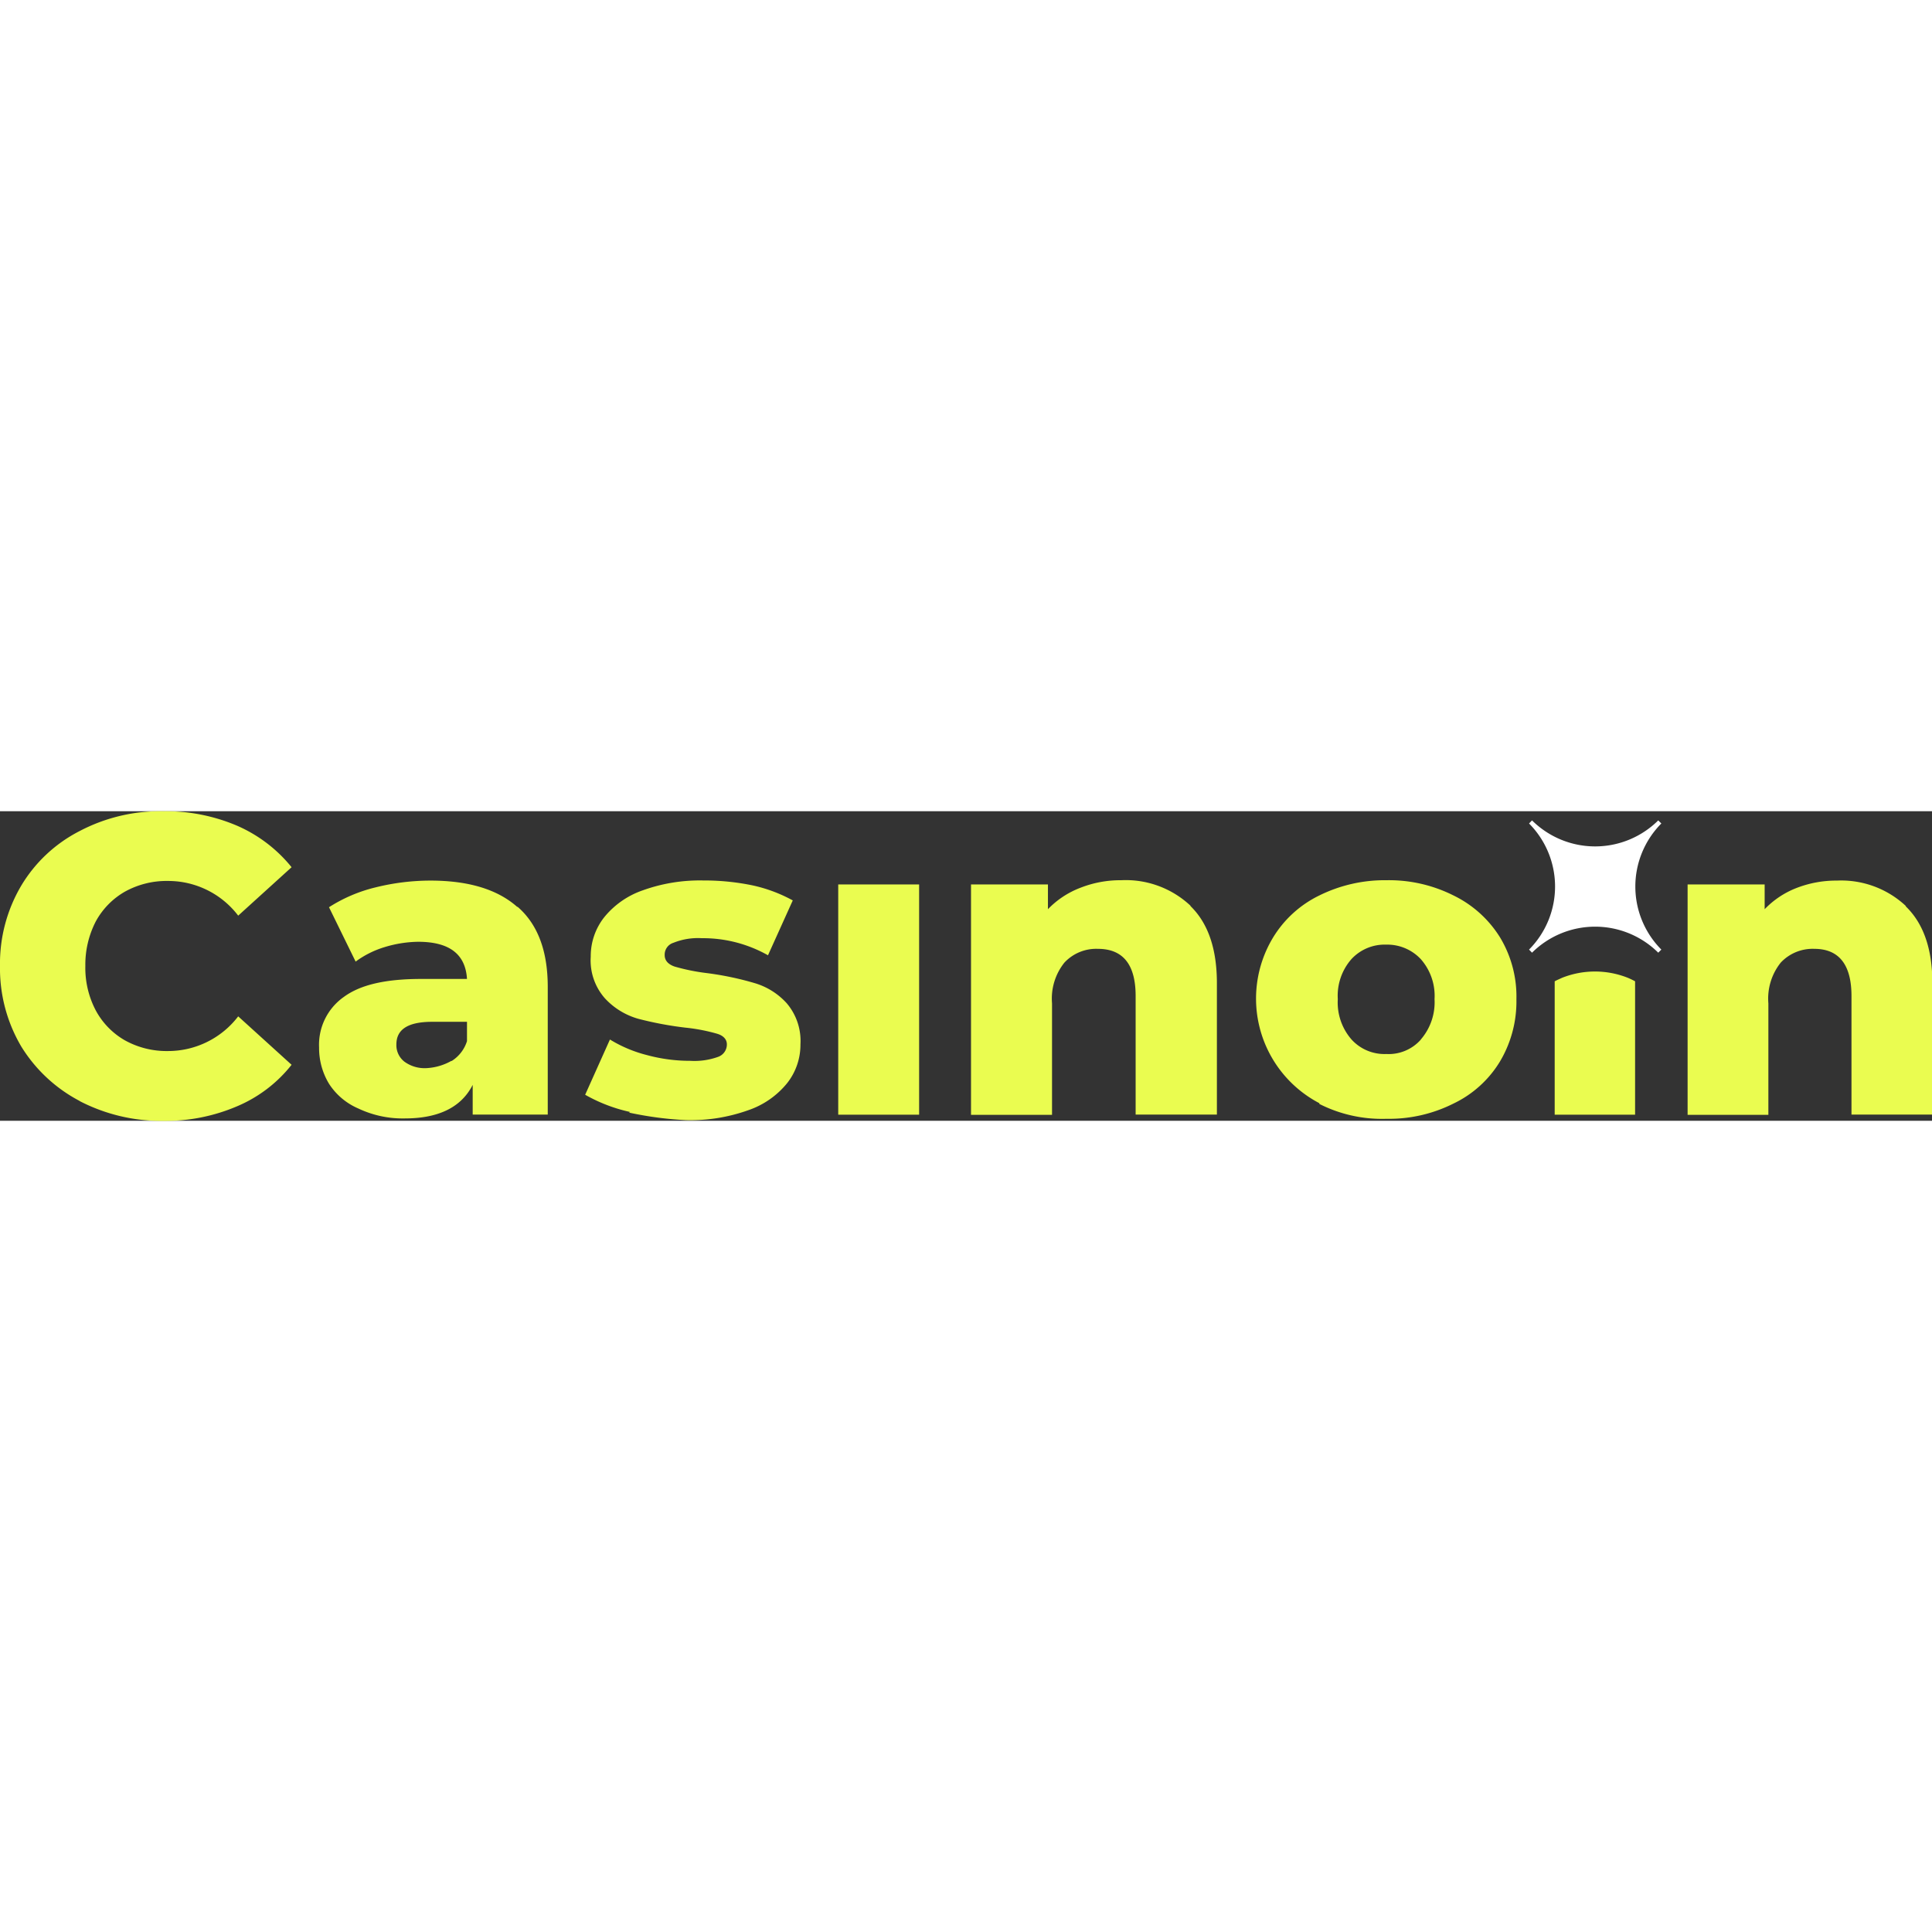 <?xml version="1.0"?>
<svg xmlns="http://www.w3.org/2000/svg" viewBox="0 0 155.97 24.99" width="230" height="230"><rect x="0" y="0" width="155.97" height="24.99" fill="#333333" stroke="none"/><defs><style>.cls-1{fill:#eafc50;}.cls-2{fill:#fff;}</style></defs><g id="&#x421;&#x43B;&#x43E;&#x439;_2" data-name="&#x421;&#x43B;&#x43E;&#x439; 2"><g id="&#x421;&#x43B;&#x43E;&#x439;_1-2" data-name="&#x421;&#x43B;&#x43E;&#x439; 1"><path class="cls-1" d="M6.43,23.39A12.18,12.18,0,0,1,1.72,19,12.4,12.4,0,0,1,0,12.49,12.36,12.36,0,0,1,1.72,6,11.69,11.69,0,0,1,6.43,1.6,14,14,0,0,1,13.2,0a14.68,14.68,0,0,1,5.94,1.17,11.62,11.62,0,0,1,4.4,3.35L19.23,8.43a7.1,7.1,0,0,0-5.66-2.8,6.94,6.94,0,0,0-3.48.86A6.15,6.15,0,0,0,7.72,8.92a7.61,7.61,0,0,0-.83,3.57,7.38,7.38,0,0,0,.83,3.57,6.12,6.12,0,0,0,2.37,2.44,6.94,6.94,0,0,0,3.48.86,7.12,7.12,0,0,0,5.66-2.8l4.31,3.91a11.11,11.11,0,0,1-4.4,3.35A14.68,14.68,0,0,1,13.2,25a14.33,14.33,0,0,1-6.77-1.6ZM41.79,7.72c1.63,1.42,2.43,3.57,2.43,6.47v10.3H38.16v-2.4c-.92,1.82-2.77,2.71-5.48,2.71A8.35,8.35,0,0,1,28.93,24a5.3,5.3,0,0,1-2.37-2,5.56,5.56,0,0,1-.8-2.92,4.72,4.72,0,0,1,2-4.09c1.36-1,3.42-1.45,6.25-1.45h3.69c-.12-2-1.42-3-3.94-3a9.68,9.68,0,0,0-2.71.43,7.67,7.67,0,0,0-2.34,1.17L26.56,7.75a12.29,12.29,0,0,1,3.75-1.6,18.43,18.43,0,0,1,4.44-.55c3.07,0,5.41.71,7,2.12ZM36.47,20.16a2.93,2.93,0,0,0,1.23-1.6V17H34.9C33,17,32,17.57,32,18.83a1.69,1.69,0,0,0,.65,1.39,2.77,2.77,0,0,0,1.78.52,4.56,4.56,0,0,0,2-.58Zm14.4,4.12a12.93,12.93,0,0,1-3.63-1.39l2-4.46a10.78,10.78,0,0,0,3,1.26,13.25,13.25,0,0,0,3.48.46A5.64,5.64,0,0,0,58,19.82a1.06,1.06,0,0,0,.68-1c0-.4-.28-.71-.8-.86a14.66,14.66,0,0,0-2.56-.49,28.3,28.3,0,0,1-3.78-.71,5.82,5.82,0,0,1-2.71-1.66,4.62,4.62,0,0,1-1.14-3.36,5.07,5.07,0,0,1,1.08-3.17,6.91,6.91,0,0,1,3.11-2.18,13.6,13.6,0,0,1,4.89-.8,19.18,19.18,0,0,1,4,.4A12.12,12.12,0,0,1,64,7.2l-2,4.43a10.67,10.67,0,0,0-5.35-1.38,5.3,5.3,0,0,0-2.28.37,1,1,0,0,0-.71,1c0,.43.28.74.8.92a16.55,16.55,0,0,0,2.62.53,24.65,24.65,0,0,1,3.82.8,5.65,5.65,0,0,1,2.61,1.63,4.69,4.69,0,0,1,1.11,3.32,5,5,0,0,1-1.08,3.14,6.91,6.91,0,0,1-3.14,2.18,13.9,13.9,0,0,1-5,.8,28.36,28.36,0,0,1-4.62-.61ZM67.67,5.91H74.2V24.5H67.67ZM96.11,7.66q2.13,2.07,2.13,6.22V24.49H91.68V14.92c0-2.52-1-3.81-3.05-3.81a3.51,3.51,0,0,0-2.7,1.11,4.65,4.65,0,0,0-1,3.29v9H78.39V5.91H84.6v2a7.18,7.18,0,0,1,2.62-1.73,8.81,8.81,0,0,1,3.29-.61,7.63,7.63,0,0,1,5.6,2.06Zm10.4,15.91a9.53,9.53,0,0,1-3.75-13.35,8.94,8.94,0,0,1,3.75-3.42,11.91,11.91,0,0,1,5.42-1.23,11.59,11.59,0,0,1,5.41,1.23,9.09,9.09,0,0,1,3.76,3.39,9.24,9.24,0,0,1,1.32,5,9.47,9.47,0,0,1-1.32,5,8.83,8.83,0,0,1-3.76,3.41,11.59,11.59,0,0,1-5.41,1.23,11.18,11.18,0,0,1-5.42-1.2Zm8.19-5.14a4.59,4.59,0,0,0,1.11-3.26,4.48,4.48,0,0,0-1.11-3.23,3.71,3.71,0,0,0-2.8-1.17,3.65,3.65,0,0,0-2.8,1.17A4.48,4.48,0,0,0,108,15.17a4.54,4.54,0,0,0,1.11,3.26,3.59,3.59,0,0,0,2.8,1.17,3.47,3.47,0,0,0,2.8-1.17ZM132,13.73V24.5h-6.49V13.73c.18-.1.4-.19.59-.28a7.19,7.19,0,0,1,5.32,0,6.27,6.27,0,0,1,.58.28Zm21.83-6.07Q156,9.73,156,13.88V24.49h-6.53V14.92c0-2.52-1-3.81-3-3.81a3.53,3.53,0,0,0-2.71,1.11,4.65,4.65,0,0,0-1,3.29v9h-6.52V5.91h6.22v2A7.14,7.14,0,0,1,145,6.21a8.85,8.85,0,0,1,3.29-.61,7.64,7.64,0,0,1,5.58,2.06Z"/><path class="cls-2" d="M133.87.74l.25.25a7.22,7.22,0,0,0,0,10.18l-.25.25a7.23,7.23,0,0,0-10.19,0l-.24-.25a7.22,7.22,0,0,0,0-10.18l.24-.25a7.23,7.23,0,0,0,10.19,0Z"/></g></g></svg>
